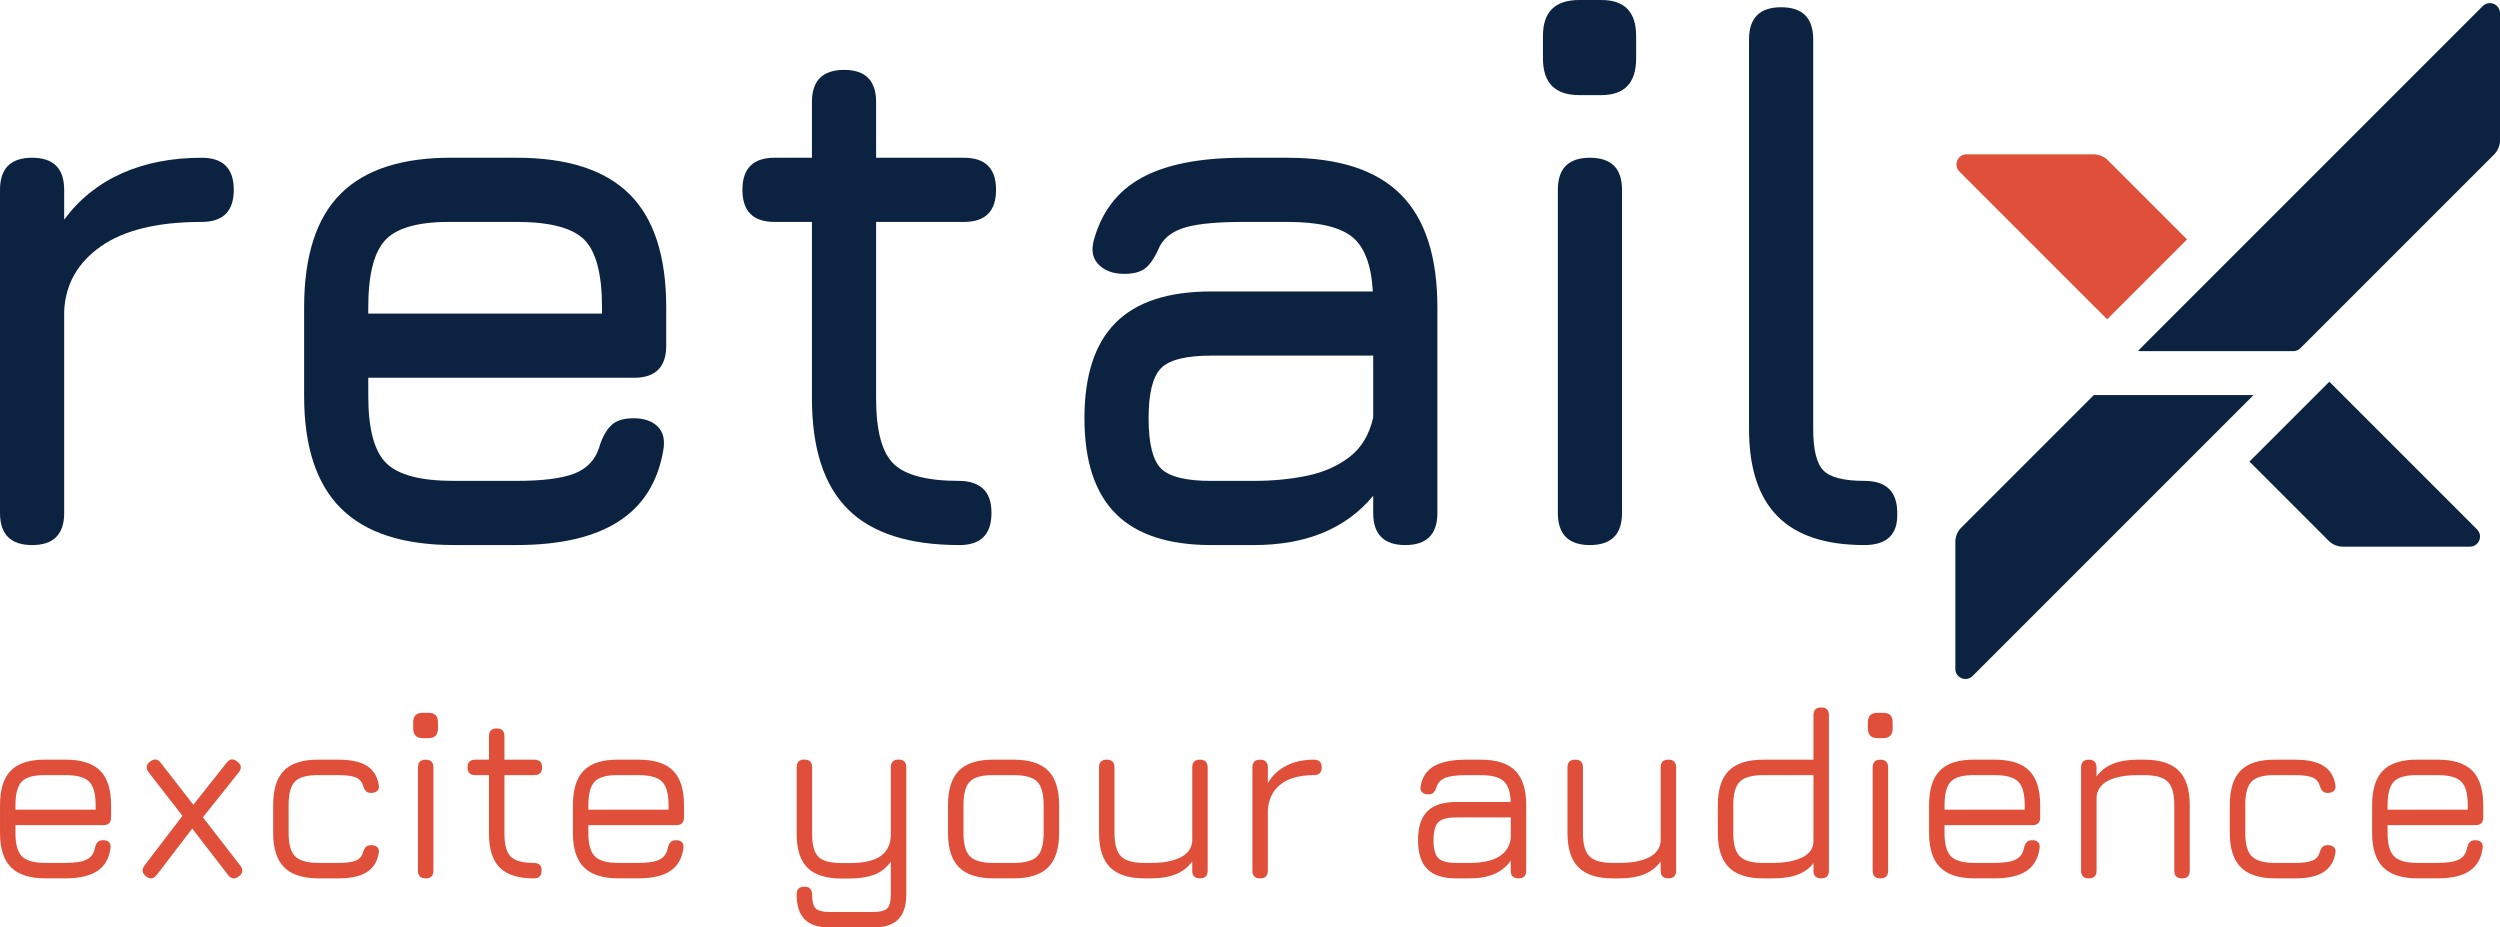 <?xml version="1.0" encoding="UTF-8"?><svg id="Layer_2" xmlns="http://www.w3.org/2000/svg" viewBox="0 0 1468.6 544.81"><defs><style>.cls-1{fill:#0b2340;}.cls-1,.cls-2{stroke-width:0px;}.cls-2{fill:#e04f39;}</style></defs><path class="cls-1" d="M1359.21,196.68l105.92-105.92c2.22-2.22,3.47-5.24,3.47-8.38V7.76c0-5.28-6.38-7.92-10.11-4.19l-202.32,202.32.38.38h90.62c1.57,0,3.07-.63,4.19-1.74"/><path class="cls-1" d="M1229.99,232.08l-77.87,77.87c-2.22,2.22-3.47,5.24-3.47,8.37v74.62c0,5.28,6.38,7.92,10.11,4.19l165.05-165.05h-93.82Z"/><path class="cls-2" d="M1284.75,140.65l-46.52-46.52c-2.22-2.22-5.24-3.47-8.38-3.47h-74.61c-5.28,0-7.92,6.38-4.19,10.12l86.79,86.78,46.91-46.91Z"/><path class="cls-1" d="M1321.42,271.14l46.52,46.52c2.22,2.22,5.24,3.47,8.38,3.47h74.61c5.28,0,7.92-6.38,4.19-10.12l-86.79-86.78-46.91,46.91Z"/><path class="cls-1" d="M18.85,320.19C6.28,320.19,0,313.9,0,301.34V111.52C0,98.95,6.28,92.67,18.85,92.67s18.85,6.28,18.85,18.85v17.5c8.83-11.97,20.08-21.01,33.77-27.15,13.69-6.13,29.35-9.2,47.01-9.2,12.56,0,18.85,6.28,18.85,18.85s-6.29,18.85-18.85,18.85c-25.88,0-45.63,4.79-59.24,14.36-13.61,9.57-20.79,22.21-21.54,37.92v118.7c0,12.56-6.28,18.85-18.85,18.85"/><path class="cls-1" d="M266.6,130.36c-19.45-.3-32.68,3.06-39.72,10.1-7.03,7.03-10.55,20.42-10.55,40.16v3.59h137.32v-3.59c0-19.59-3.48-32.87-10.43-39.83-6.96-6.96-20.23-10.43-39.83-10.43h-36.8ZM216.34,221.91v10.77c0,19.3,3.51,32.43,10.55,39.38,7.03,6.96,20.27,10.43,39.72,10.43h36.8c15.26,0,26.55-1.42,33.88-4.26,7.33-2.84,12.19-7.86,14.58-15.04,1.64-5.68,3.93-10.02,6.84-13.01,2.92-2.99,7.36-4.49,13.35-4.49,6.28,0,11.07,1.65,14.36,4.94,3.29,3.29,4.34,8.08,3.14,14.36-3.29,18.55-12.11,32.39-26.48,41.51-14.36,9.12-34.25,13.68-59.68,13.68h-36.8c-29.77,0-51.87-7.18-66.3-21.54-14.44-14.36-21.65-36.35-21.65-65.97v-52.06c0-30.36,7.21-52.69,21.65-66.97,14.44-14.28,36.54-21.28,66.3-20.98h36.8c29.92,0,52.06,7.15,66.42,21.43,14.36,14.29,21.54,36.46,21.54,66.53v22.44c0,12.56-6.28,18.85-18.84,18.85h-156.17Z"/><path class="cls-1" d="M563.58,320.19c-29.62,0-51.46-7.03-65.52-21.09-14.07-14.06-21.09-35.75-21.09-65.07v-103.66h-21.99c-12.56,0-18.85-6.28-18.85-18.85s6.28-18.85,18.85-18.85h21.99v-32.76c0-12.56,6.28-18.85,18.85-18.85s18.84,6.29,18.84,18.85v32.76h51.61c12.57,0,18.85,6.28,18.85,18.85s-6.28,18.85-18.85,18.85h-51.61v103.66c0,19,3.44,31.83,10.33,38.48,6.87,6.66,19.74,9.99,38.59,9.99,5.83,0,10.43,1.5,13.8,4.49,3.37,2.99,5.05,7.78,5.05,14.36,0,12.56-6.29,18.85-18.85,18.85"/><path class="cls-1" d="M711.54,282.49h25.13c11.06,0,21.46-1.01,31.19-3.03,9.72-2.02,18.06-5.72,25.01-11.1,6.96-5.39,11.56-13.09,13.8-23.11v-36.35h-95.14c-14.81,0-24.65,2.47-29.51,7.41-4.86,4.94-7.29,14.74-7.29,29.39s2.43,24.65,7.29,29.51c4.86,4.86,14.69,7.29,29.51,7.29M711.54,320.19c-25.13,0-43.83-6.13-56.09-18.4-12.27-12.26-18.4-30.96-18.4-56.09s6.09-43.83,18.29-56.09c12.19-12.26,30.92-18.4,56.21-18.4h94.91c-.9-15.71-5.01-26.44-12.34-32.2-7.33-5.75-19.9-8.64-37.69-8.64h-26.03c-14.96,0-26.11,1.01-33.44,3.03-7.33,2.02-12.49,5.65-15.48,10.88-2.69,6.28-5.46,10.62-8.3,13.01-2.84,2.4-7.11,3.59-12.79,3.59-6.28,0-11.22-1.75-14.81-5.27-3.59-3.51-4.64-8.19-3.14-14.02,4.49-16.9,13.87-29.28,28.16-37.13,14.28-7.85,34.22-11.78,59.8-11.78h26.03c29.91,0,52.05,7.18,66.41,21.54,14.36,14.36,21.54,36.5,21.54,66.41v120.72c0,12.56-6.29,18.85-18.85,18.85s-18.85-6.28-18.85-18.85v-10.1c-16.01,19.3-39.34,28.94-70,28.94h-25.13Z"/><path class="cls-1" d="M933.99,320.19c-12.57,0-18.85-6.28-18.85-18.85V111.52c0-12.57,6.28-18.85,18.85-18.85s18.85,6.28,18.85,18.85v189.82c0,12.56-6.28,18.85-18.85,18.85M927.7,55.87c-14.21,0-21.31-7.18-21.31-21.54v-13.24c0-14.06,7.1-21.09,21.31-21.09h13.01c13.61,0,20.42,7.03,20.42,21.09v13.24c0,14.36-6.81,21.54-20.42,21.54h-13.01Z"/><path class="cls-1" d="M1095.22,320.19c-22.88,0-39.9-5.65-51.05-16.94-11.15-11.29-16.72-28.38-16.72-51.27V23.11c0-12.57,6.28-18.85,18.85-18.85s18.85,6.28,18.85,18.85v228.87c0,12.11,1.98,20.23,5.95,24.34,3.96,4.11,12,6.17,24.12,6.17,12.86,0,19.3,6.28,19.3,18.85.45,12.56-5.99,18.85-19.3,18.85"/><path class="cls-2" d="M1432.02,455.34c6.67,0,11.28,1.27,13.83,3.82,2.55,2.54,3.82,7.16,3.82,13.83v2.66h-47.11v-2.66c0-6.77,1.28-11.43,3.85-13.98,2.57-2.54,7.17-3.77,13.79-3.67h11.81ZM1454.21,484.73c3.03,0,4.54-1.51,4.54-4.54v-7.2c0-9.22-2.15-15.98-6.45-20.28-4.3-4.3-11.06-6.45-20.28-6.45h-11.81c-9.17-.1-15.92,2.01-20.24,6.3-4.32,4.3-6.49,11.11-6.49,20.42v16.42c0,9.08,2.16,15.78,6.49,20.1,4.32,4.32,11.07,6.48,20.24,6.48h11.81c8.12,0,14.34-1.45,18.69-4.36,4.34-2.9,6.9-7.36,7.67-13.36.24-1.54-.04-2.7-.83-3.49-.79-.79-1.93-1.19-3.42-1.19s-2.52.36-3.24,1.08c-.72.72-1.25,1.8-1.58,3.24-.58,3.32-2.17,5.64-4.79,6.99-2.62,1.34-6.78,2.02-12.5,2.02h-11.81c-6.63,0-11.23-1.27-13.79-3.82-2.57-2.55-3.85-7.11-3.85-13.69v-4.68h51.65ZM1348.41,515.99c7.11,0,12.58-1.21,16.42-3.64,3.84-2.43,6.19-6.13,7.06-11.13.29-1.54.01-2.72-.83-3.53-.84-.81-2.03-1.22-3.57-1.22-1.39,0-2.44.35-3.13,1.05-.7.7-1.26,1.74-1.69,3.13-.58,2.3-1.96,3.93-4.14,4.86-2.18.93-5.56,1.4-10.12,1.4h-11.81c-6.63,0-11.23-1.28-13.79-3.85-2.57-2.57-3.85-7.17-3.85-13.79v-16.42c0-6.72,1.28-11.35,3.85-13.87,2.57-2.52,7.17-3.73,13.79-3.64h11.81c4.56,0,7.94.47,10.12,1.41,2.18.93,3.57,2.56,4.14,4.86.43,1.3.98,2.32,1.66,3.06.67.74,1.7,1.12,3.1,1.12,1.59,0,2.8-.42,3.64-1.26.84-.84,1.12-2.01.83-3.49-.86-5.09-3.22-8.83-7.06-11.2-3.84-2.38-9.32-3.57-16.42-3.57h-11.81c-9.22-.1-15.98,2.01-20.28,6.3-4.3,4.3-6.45,11.05-6.45,20.28v16.42c0,9.18,2.16,15.92,6.48,20.24,4.32,4.32,11.07,6.48,20.24,6.48h11.81ZM1231.61,511.46v-43.65c.58-4.28,3-7.42,7.27-9.44,4.28-2.02,9.85-3.02,16.71-3.02h4.03c6.63,0,11.22,1.27,13.79,3.82,2.57,2.54,3.85,7.16,3.85,13.83v38.47c0,3.02,1.51,4.54,4.54,4.54s4.54-1.51,4.54-4.54v-38.47c0-9.22-2.15-15.98-6.45-20.28-4.3-4.3-11.06-6.45-20.28-6.45h-4.03c-11.24,0-19.23,3.29-23.99,9.87v-5.33c0-3.02-1.51-4.54-4.54-4.54s-4.54,1.51-4.54,4.54v60.65c0,3.02,1.51,4.54,4.54,4.54s4.54-1.51,4.54-4.54M1171.76,455.34c6.68,0,11.29,1.27,13.83,3.82,2.54,2.54,3.82,7.16,3.82,13.83v2.66h-47.11v-2.66c0-6.77,1.28-11.43,3.85-13.98,2.57-2.54,7.17-3.77,13.79-3.67h11.81ZM1193.94,484.73c3.02,0,4.54-1.51,4.54-4.54v-7.2c0-9.22-2.15-15.98-6.45-20.28-4.3-4.3-11.06-6.45-20.28-6.45h-11.81c-9.18-.1-15.92,2.01-20.24,6.3-4.32,4.3-6.48,11.11-6.48,20.42v16.42c0,9.08,2.16,15.78,6.48,20.1,4.32,4.32,11.07,6.48,20.24,6.48h11.81c8.12,0,14.35-1.45,18.69-4.36,4.35-2.9,6.9-7.36,7.67-13.36.24-1.54-.04-2.7-.83-3.49-.79-.79-1.93-1.19-3.42-1.19s-2.52.36-3.24,1.08c-.72.72-1.25,1.8-1.59,3.24-.58,3.32-2.17,5.64-4.79,6.99-2.62,1.34-6.78,2.02-12.5,2.02h-11.81c-6.63,0-11.23-1.27-13.79-3.82-2.57-2.55-3.85-7.11-3.85-13.69v-4.68h51.65ZM1109.16,511.46v-60.65c0-3.02-1.51-4.54-4.54-4.54s-4.54,1.51-4.54,4.54v60.65c0,3.02,1.51,4.54,4.54,4.54s4.54-1.51,4.54-4.54M1106.42,433.59c3.6,0,5.4-1.89,5.4-5.69v-3.6c0-3.7-1.8-5.55-5.4-5.55h-3.53c-3.75,0-5.62,1.85-5.62,5.55v3.6c0,3.8,1.87,5.69,5.62,5.69h3.53ZM1022.05,503.06c-2.57-2.57-3.86-7.17-3.86-13.79v-16.28c0-6.63,1.28-11.23,3.86-13.79,2.57-2.57,7.17-3.85,13.79-3.85h29.46v38.75c0,4.28-2.22,7.48-6.66,9.62-4.44,2.14-10.22,3.2-17.32,3.2h-5.47c-6.63,0-11.23-1.28-13.79-3.85M1041.32,515.99c6.1,0,11.1-.77,14.98-2.3,3.89-1.54,6.89-3.77,9-6.7v4.47c0,3.02,1.51,4.54,4.54,4.54s4.54-1.51,4.54-4.54v-91.34c0-3.02-1.51-4.54-4.54-4.54s-4.54,1.51-4.54,4.54v26.15h-29.46c-9.17,0-15.92,2.15-20.24,6.45-4.32,4.3-6.48,11.06-6.48,20.28v16.28c0,9.18,2.16,15.92,6.48,20.24,4.32,4.32,11.07,6.48,20.24,6.48h5.47ZM975.54,450.8v43.65c-.53,4.23-2.94,7.36-7.24,9.4-4.3,2.04-9.88,3.06-16.75,3.06h-4.03c-6.63,0-11.23-1.28-13.79-3.85-2.57-2.57-3.85-7.17-3.85-13.79v-38.47c0-3.02-1.51-4.54-4.54-4.54s-4.54,1.51-4.54,4.54v38.47c0,9.18,2.16,15.92,6.48,20.24,4.32,4.32,11.07,6.48,20.24,6.48h4.03c11.29,0,19.28-3.31,23.99-9.94v5.4c0,3.02,1.51,4.54,4.54,4.54s4.54-1.51,4.54-4.54v-60.65c0-3.02-1.51-4.54-4.54-4.54s-4.54,1.51-4.54,4.54M844.92,504.11c-1.87-1.87-2.81-5.38-2.81-10.52s.94-8.72,2.81-10.59c1.87-1.87,5.38-2.81,10.52-2.81h32.05v12.24c-.53,3.6-1.88,6.46-4.07,8.57-2.18,2.11-4.97,3.62-8.36,4.54-3.39.91-7.24,1.37-11.56,1.37h-8.07c-5.14,0-8.64-.93-10.52-2.81M863.5,515.99c11.24,0,19.23-3.48,23.98-10.44v5.91c0,3.02,1.51,4.54,4.54,4.54s4.54-1.51,4.54-4.54v-38.47c0-9.22-2.15-15.98-6.45-20.28-4.3-4.3-11.05-6.45-20.28-6.45h-8.36c-8.21,0-14.53,1.25-18.95,3.75-4.42,2.5-7.08,6.48-8,11.96-.24,1.44.06,2.58.9,3.42.84.84,2,1.26,3.49,1.26,1.39,0,2.44-.32,3.13-.97.7-.65,1.28-1.69,1.76-3.13.77-2.64,2.49-4.5,5.15-5.58,2.67-1.08,6.83-1.62,12.5-1.62h8.36c6.34,0,10.82,1.15,13.44,3.46,2.62,2.3,4.02,6.41,4.21,12.32h-32.05c-7.64,0-13.28,1.82-16.93,5.47-3.65,3.65-5.47,9.32-5.47,17s1.82,13.28,5.47,16.93c3.65,3.65,9.29,5.47,16.93,5.47h8.07ZM744.79,511.46v-35.66c.43-6.43,2.94-11.45,7.53-15.06,4.58-3.6,11.11-5.4,19.56-5.4,3.02,0,4.54-1.51,4.54-4.54s-1.51-4.54-4.54-4.54c-6.2,0-11.6,1.18-16.21,3.53-4.61,2.36-8.24,5.76-10.88,10.23v-9.22c0-3.02-1.51-4.54-4.54-4.54s-4.54,1.51-4.54,4.54v60.65c0,3.02,1.51,4.54,4.54,4.54s4.54-1.51,4.54-4.54M700.37,450.8v43.65c-.53,4.23-2.94,7.36-7.24,9.4-4.3,2.04-9.88,3.06-16.75,3.06h-4.03c-6.63,0-11.23-1.28-13.79-3.85-2.57-2.57-3.86-7.17-3.86-13.79v-38.47c0-3.02-1.51-4.54-4.54-4.54s-4.54,1.51-4.54,4.54v38.47c0,9.18,2.16,15.92,6.48,20.24,4.32,4.32,11.07,6.48,20.24,6.48h4.03c11.29,0,19.28-3.31,23.99-9.94v5.4c0,3.02,1.51,4.54,4.54,4.54s4.54-1.51,4.54-4.54v-60.65c0-3.02-1.51-4.54-4.54-4.54s-4.54,1.51-4.54,4.54M565.98,472.99c0-4.51.55-8.06,1.66-10.63,1.11-2.57,2.94-4.39,5.51-5.47,2.57-1.08,6.06-1.6,10.48-1.55h11.81c6.67,0,11.28,1.27,13.83,3.82,2.55,2.54,3.82,7.16,3.82,13.83v16.28c0,6.63-1.27,11.23-3.82,13.79-2.55,2.57-7.16,3.85-13.83,3.85h-11.81c-6.63,0-11.23-1.27-13.79-3.82-2.57-2.55-3.85-7.11-3.85-13.69v-16.42ZM595.44,515.99c9.22,0,15.98-2.16,20.28-6.48,4.3-4.32,6.45-11.07,6.45-20.24v-16.28c0-9.22-2.15-15.98-6.45-20.28-4.3-4.3-11.06-6.45-20.28-6.45h-11.81c-9.17-.05-15.92,2.08-20.24,6.37-4.32,4.3-6.49,11.08-6.49,20.35v16.42c0,9.08,2.16,15.78,6.49,20.1,4.32,4.32,11.07,6.48,20.24,6.48h11.81ZM513.17,544.81c6.53,0,11.37-1.58,14.51-4.75,3.14-3.17,4.72-8.04,4.72-14.62v-74.7c0-3.03-1.51-4.54-4.54-4.54s-4.54,1.51-4.54,4.54v39.18c0,5.72-1.93,9.99-5.8,12.82-3.87,2.84-9.93,4.25-18.19,4.25h-5.04c-6.53,0-11.03-1.22-13.51-3.67-2.47-2.45-3.71-6.92-3.71-13.4v-39.18c0-3.03-1.51-4.54-4.54-4.54s-4.54,1.51-4.54,4.54v39.18c0,8.98,2.11,15.58,6.34,19.81,4.23,4.23,10.88,6.34,19.95,6.34h5.04c5.19,0,9.8-.7,13.83-2.09,4.03-1.39,7.42-4.01,10.15-7.85v19.3c0,4.03-.7,6.76-2.09,8.18-1.39,1.41-4.08,2.12-8.07,2.12h-25.93c-3.99,0-6.68-.71-8.07-2.12-1.39-1.42-2.09-4.14-2.09-8.18,0-3.02-1.51-4.54-4.54-4.54s-4.54,1.51-4.54,4.54c0,6.58,1.57,11.45,4.72,14.62,3.14,3.17,7.98,4.75,14.51,4.75h25.93ZM375.09,455.34c6.67,0,11.28,1.27,13.83,3.82,2.54,2.54,3.82,7.16,3.82,13.83v2.66h-47.11v-2.66c0-6.77,1.28-11.43,3.85-13.98,2.57-2.54,7.17-3.77,13.79-3.67h11.81ZM397.27,484.73c3.03,0,4.54-1.51,4.54-4.54v-7.2c0-9.22-2.15-15.98-6.45-20.28-4.3-4.3-11.06-6.45-20.28-6.45h-11.81c-9.17-.1-15.92,2.01-20.24,6.3-4.32,4.3-6.48,11.11-6.48,20.42v16.42c0,9.08,2.16,15.78,6.48,20.1,4.32,4.32,11.07,6.48,20.24,6.48h11.81c8.11,0,14.34-1.45,18.69-4.36,4.35-2.9,6.9-7.36,7.67-13.36.24-1.54-.03-2.7-.83-3.49-.79-.79-1.94-1.19-3.42-1.19s-2.52.36-3.24,1.08c-.72.72-1.25,1.8-1.59,3.24-.58,3.32-2.17,5.64-4.79,6.99-2.62,1.34-6.78,2.02-12.5,2.02h-11.81c-6.63,0-11.23-1.27-13.79-3.82-2.57-2.55-3.85-7.11-3.85-13.69v-4.68h51.65ZM318.16,511.46c0-1.54-.37-2.68-1.12-3.42-.74-.74-1.91-1.12-3.49-1.12-6.48,0-10.97-1.22-13.47-3.67-2.5-2.45-3.75-6.91-3.75-13.4v-34.5h17.57c3.03,0,4.54-1.51,4.54-4.54s-1.51-4.54-4.54-4.54h-17.57v-13.83c0-3.03-1.51-4.54-4.54-4.54s-4.54,1.51-4.54,4.54v13.83h-8.07c-3.03,0-4.54,1.51-4.54,4.54s1.51,4.54,4.54,4.54h8.07v34.5c0,8.98,2.11,15.58,6.34,19.81,4.23,4.23,10.88,6.34,19.95,6.34,3.07,0,4.61-1.51,4.61-4.54M254.6,511.46v-60.65c0-3.02-1.51-4.54-4.54-4.54s-4.54,1.51-4.54,4.54v60.65c0,3.02,1.51,4.54,4.54,4.54s4.54-1.51,4.54-4.54M251.87,433.59c3.6,0,5.4-1.89,5.4-5.69v-3.6c0-3.7-1.8-5.55-5.4-5.55h-3.53c-3.75,0-5.62,1.85-5.62,5.55v3.6c0,3.8,1.87,5.69,5.62,5.69h3.53ZM199,515.99c7.11,0,12.58-1.21,16.42-3.64,3.84-2.43,6.19-6.13,7.06-11.13.29-1.54.01-2.72-.83-3.53-.84-.81-2.03-1.22-3.57-1.22-1.39,0-2.44.35-3.13,1.05-.7.7-1.26,1.74-1.69,3.13-.58,2.3-1.96,3.93-4.14,4.86-2.18.93-5.56,1.4-10.12,1.4h-11.81c-6.63,0-11.23-1.28-13.79-3.85-2.57-2.57-3.85-7.17-3.85-13.79v-16.42c0-6.72,1.28-11.35,3.85-13.87,2.57-2.52,7.17-3.73,13.79-3.64h11.81c4.56,0,7.94.47,10.12,1.41,2.18.93,3.57,2.56,4.14,4.86.43,1.3.99,2.32,1.66,3.06.67.74,1.7,1.12,3.1,1.12,1.59,0,2.8-.42,3.64-1.26.84-.84,1.12-2.01.83-3.49-.86-5.09-3.22-8.83-7.06-11.2-3.84-2.38-9.32-3.57-16.42-3.57h-11.81c-9.22-.1-15.98,2.01-20.28,6.3-4.3,4.3-6.45,11.05-6.45,20.28v16.42c0,9.18,2.16,15.92,6.49,20.24,4.32,4.32,11.07,6.48,20.24,6.48h11.81ZM92.12,513.9l20.82-27.16,21.03,27.23c1.88,2.45,4.01,2.71,6.41.79,2.35-1.82,2.59-3.94.72-6.34l-21.9-28.31,21.03-26.37c1.87-2.4,1.61-4.51-.79-6.34-2.4-1.97-4.54-1.7-6.41.79l-19.45,24.56-19.09-24.56c-1.82-2.4-3.94-2.67-6.34-.79-2.4,1.87-2.66,3.99-.79,6.34l19.81,25.5-22.26,29.17c-1.78,2.4-1.49,4.54.86,6.41,2.4,1.82,4.51,1.51,6.34-.94M38.54,455.34c6.67,0,11.28,1.27,13.83,3.82,2.54,2.54,3.82,7.16,3.82,13.83v2.66H9.08v-2.66c0-6.77,1.28-11.43,3.85-13.98,2.57-2.54,7.17-3.77,13.79-3.67h11.81ZM60.72,484.73c3.03,0,4.54-1.51,4.54-4.54v-7.2c0-9.22-2.15-15.98-6.44-20.28-4.3-4.3-11.06-6.45-20.28-6.45h-11.81c-9.17-.1-15.92,2.01-20.24,6.3-4.32,4.3-6.48,11.11-6.48,20.42v16.42c0,9.08,2.16,15.78,6.48,20.1,4.32,4.32,11.07,6.48,20.24,6.48h11.81c8.11,0,14.34-1.45,18.69-4.36,4.35-2.9,6.9-7.36,7.67-13.36.24-1.54-.03-2.7-.83-3.49-.79-.79-1.94-1.19-3.42-1.19s-2.52.36-3.24,1.08c-.72.72-1.25,1.8-1.59,3.24-.58,3.32-2.17,5.64-4.79,6.99-2.62,1.34-6.78,2.02-12.5,2.02h-11.81c-6.63,0-11.23-1.27-13.79-3.82-2.57-2.55-3.85-7.11-3.85-13.69v-4.68h51.65Z"/></svg>